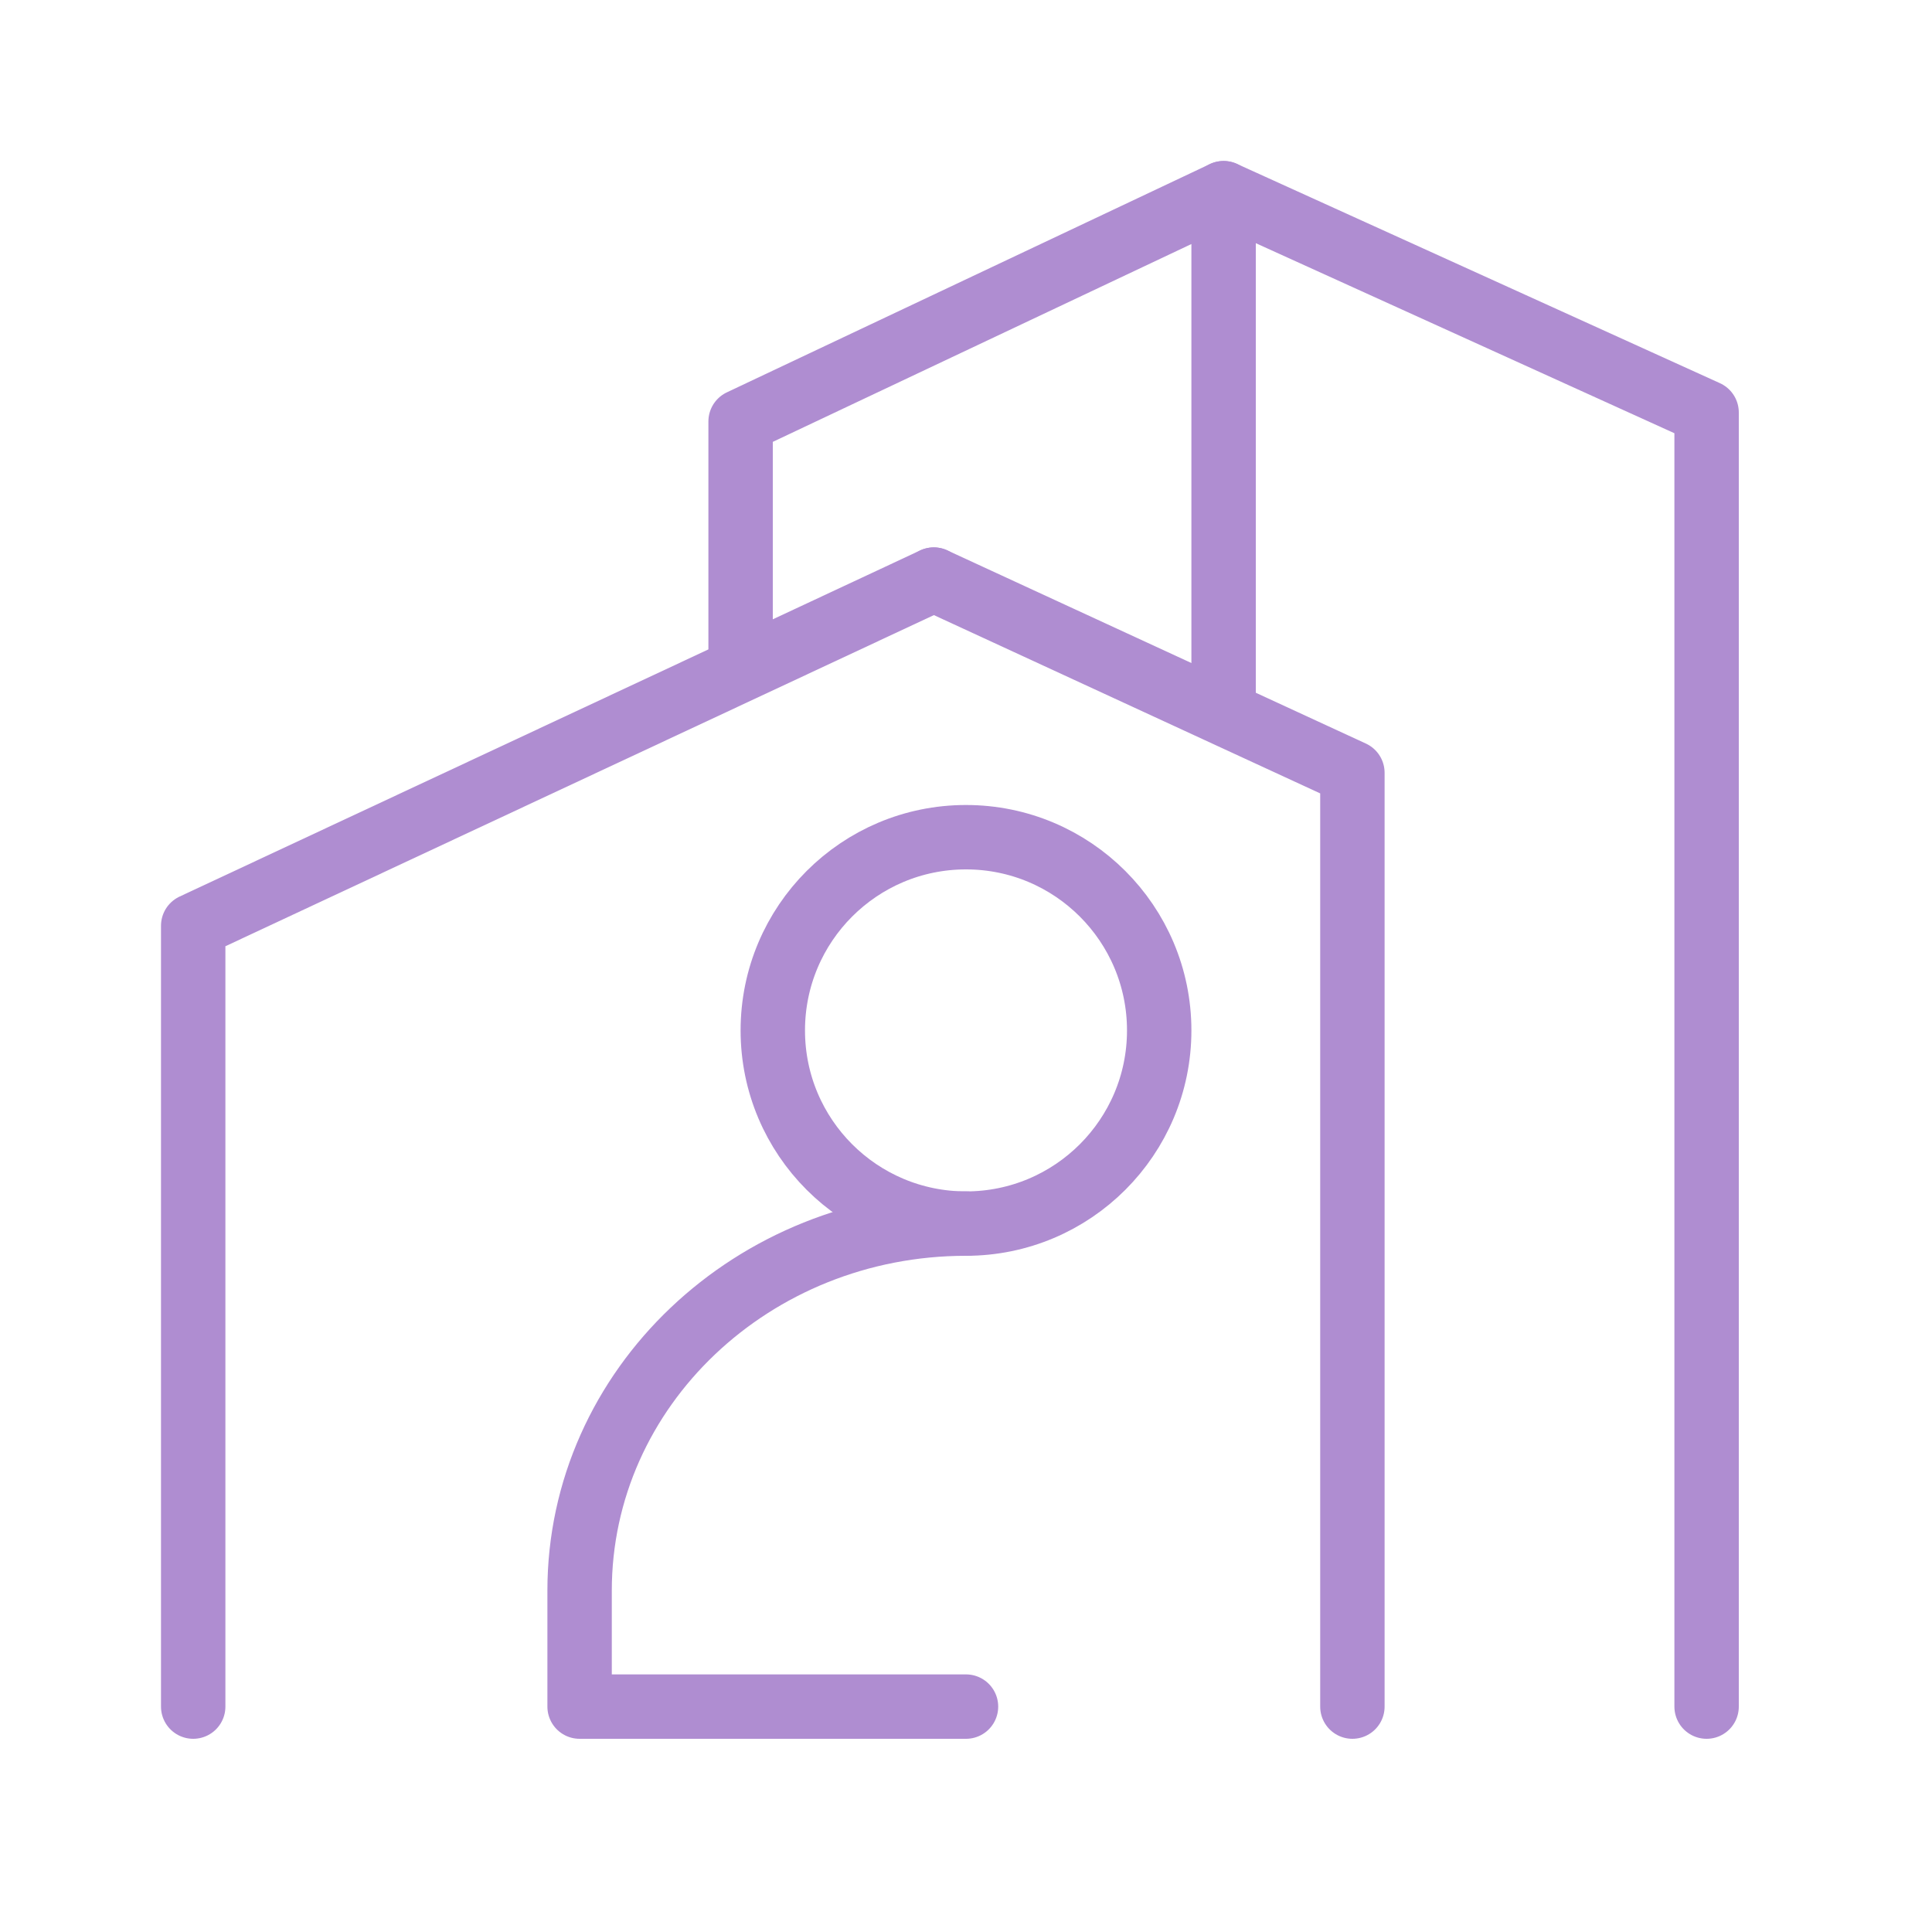 <svg width="60" height="60" viewBox="0 0 60 60" fill="none" xmlns="http://www.w3.org/2000/svg">
<path d="M6 53V28.75L29 18" stroke="#AF8DD1" stroke-width="2" stroke-linecap="round" stroke-linejoin="round"/>
<path d="M29 18L42 24V53" stroke="#AF8DD1" stroke-width="2" stroke-linecap="round" stroke-linejoin="round"/>
<path d="M38 22V6L23 13.089V20.166" stroke="#AF8DD1" stroke-width="2" stroke-linecap="round" stroke-linejoin="round"/>
<path d="M38 6L53 12.81V53" stroke="#AF8DD1" stroke-width="2" stroke-linecap="round" stroke-linejoin="round"/>
<path fill-rule="evenodd" clip-rule="evenodd" d="M36 32.001C36 35.314 33.313 38 29.999 38C26.686 38 24 35.314 24 32.001C24 28.686 26.686 26 29.999 26C33.313 26 36 28.686 36 32.001Z" stroke="#AF8DD1" stroke-width="2" stroke-linecap="round" stroke-linejoin="round"/>
<path d="M30 53H18V49.399C18 43.103 23.373 38 30 38" stroke="#AF8DD1" stroke-width="2" stroke-linecap="round" stroke-linejoin="round"/>
</svg>
